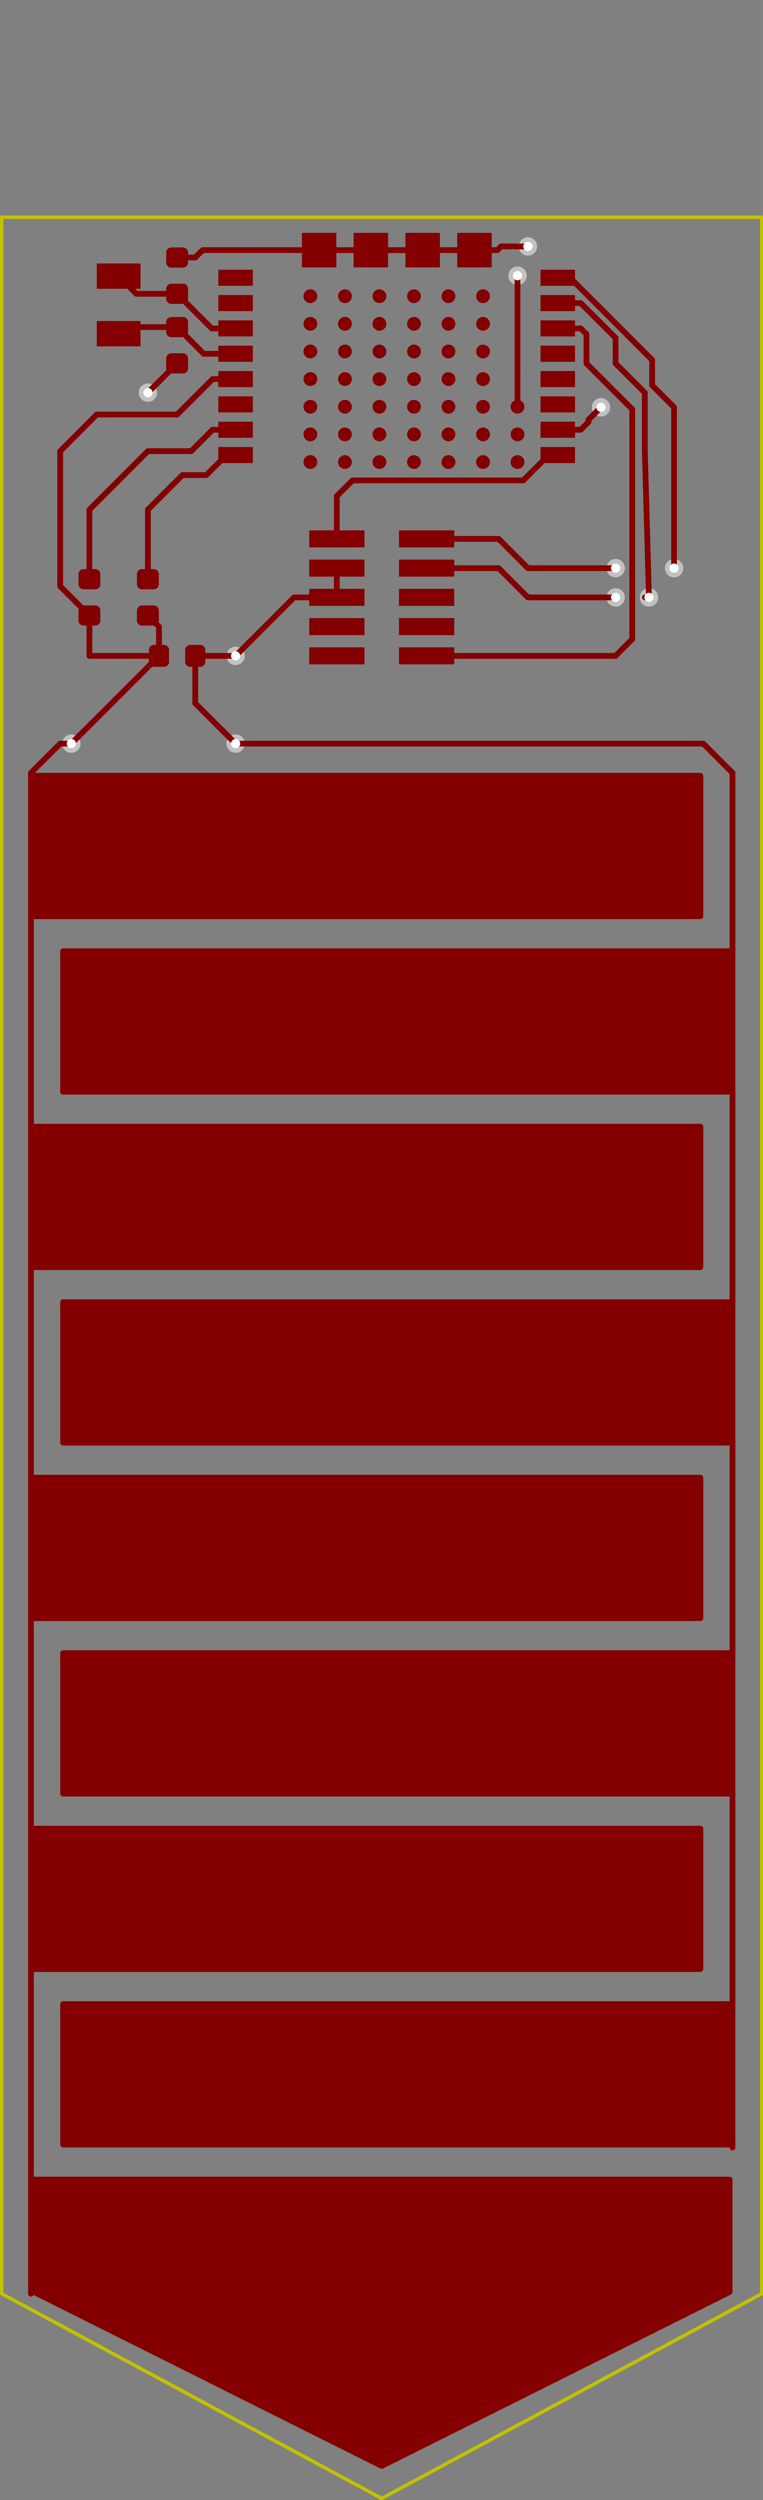 <?xml version="1.0" standalone="no"?>
 <!DOCTYPE svg PUBLIC "-//W3C//DTD SVG 1.1//EN" 
 "http://www.w3.org/Graphics/SVG/1.1/DTD/svg11.dtd"> 
<svg xmlns="http://www.w3.org/2000/svg" version="1.1" 
    width="3.315cm" height="10.856cm" viewBox="0 0 13050 42740 ">
<rect x="0" y="0" width="13050" height="42740" fill="#808080" stroke="none"/>
<title>SVG Picture created as soilmoisture-F.Cu.svg date 2018/10/12 23:26:45 </title>
  <desc>Picture generated by PCBNEW </desc>
<g style="fill:#000000; fill-opacity:1;stroke:#000000; stroke-opacity:1;
stroke-linecap:round; stroke-linejoin:round; "
 transform="translate(0 0) scale(1 1)">
</g>
<g style="fill:#000000; fill-opacity:0.0; 
stroke:#000000; stroke-width:-0; stroke-opacity:1; 
stroke-linecap:round; stroke-linejoin:round;">
</g>
<g style="fill:#840000; fill-opacity:0.0; 
stroke:#840000; stroke-width:-0; stroke-opacity:1; 
stroke-linecap:round; stroke-linejoin:round;">
</g>
<g style="fill:#840000; fill-opacity:0.0; 
stroke:#840000; stroke-width:0; stroke-opacity:1; 
stroke-linecap:round; stroke-linejoin:round;">
</g>
<g style="fill:#840000; fill-opacity:1.0; 
stroke:#840000; stroke-width:0; stroke-opacity:1; 
stroke-linecap:round; stroke-linejoin:round;">
<polyline style="fill-rule:evenodd;"
points="5289,9358
5289,9067
6234,9067
6234,9358
5289,9358
" /> 
<polyline style="fill-rule:evenodd;"
points="6824,9358
6824,9067
7769,9067
7769,9358
6824,9358
" /> 
<polyline style="fill-rule:evenodd;"
points="5289,9858
5289,9567
6234,9567
6234,9858
5289,9858
" /> 
<polyline style="fill-rule:evenodd;"
points="6824,9858
6824,9567
7769,9567
7769,9858
6824,9858
" /> 
<polyline style="fill-rule:evenodd;"
points="5289,10358
5289,10067
6234,10067
6234,10358
5289,10358
" /> 
<polyline style="fill-rule:evenodd;"
points="6824,10358
6824,10067
7769,10067
7769,10358
6824,10358
" /> 
<polyline style="fill-rule:evenodd;"
points="5289,10858
5289,10567
6234,10567
6234,10858
5289,10858
" /> 
<polyline style="fill-rule:evenodd;"
points="6824,10858
6824,10567
7769,10567
7769,10858
6824,10858
" /> 
<polyline style="fill-rule:evenodd;"
points="5289,11358
5289,11067
6234,11067
6234,11358
5289,11358
" /> 
<polyline style="fill-rule:evenodd;"
points="6824,11358
6824,11067
7769,11067
7769,11358
6824,11358
" /> 
<polyline style="fill-rule:evenodd;"
points="4324,4611
4324,4886
3734,4886
3734,4611
4324,4611
" /> 
<polyline style="fill-rule:evenodd;"
points="3734,5319
3734,5044
4324,5044
4324,5319
3734,5319
" /> 
<polyline style="fill-rule:evenodd;"
points="3734,5752
3734,5477
4324,5477
4324,5752
3734,5752
" /> 
<polyline style="fill-rule:evenodd;"
points="3734,6185
3734,5910
4324,5910
4324,6185
3734,6185
" /> 
<polyline style="fill-rule:evenodd;"
points="3734,6618
3734,6343
4324,6343
4324,6618
3734,6618
" /> 
<polyline style="fill-rule:evenodd;"
points="3734,7051
3734,6776
4324,6776
4324,7051
3734,7051
" /> 
<polyline style="fill-rule:evenodd;"
points="3734,7484
3734,7209
4324,7209
4324,7484
3734,7484
" /> 
<polyline style="fill-rule:evenodd;"
points="3734,7917
3734,7642
4324,7642
4324,7917
3734,7917
" /> 
<polyline style="fill-rule:evenodd;"
points="9245,7917
9245,7642
9835,7642
9835,7917
9245,7917
" /> 
<polyline style="fill-rule:evenodd;"
points="9245,7484
9245,7209
9835,7209
9835,7484
9245,7484
" /> 
<polyline style="fill-rule:evenodd;"
points="9245,7051
9245,6776
9835,6776
9835,7051
9245,7051
" /> 
<polyline style="fill-rule:evenodd;"
points="9245,6618
9245,6343
9835,6343
9835,6618
9245,6618
" /> 
<polyline style="fill-rule:evenodd;"
points="9245,6185
9245,5910
9835,5910
9835,6185
9245,6185
" /> 
<polyline style="fill-rule:evenodd;"
points="9245,5752
9245,5477
9835,5477
9835,5752
9245,5752
" /> 
<polyline style="fill-rule:evenodd;"
points="9245,5319
9245,5044
9835,5044
9835,5319
9245,5319
" /> 
<polyline style="fill-rule:evenodd;"
points="9245,4886
9245,4611
9835,4611
9835,4886
9245,4886
" /> 
<circle cx="5899.53" cy="5064" r="118" /> 
</g>
<g style="fill:#840000; fill-opacity:1.0; 
stroke:#840000; stroke-width:39.37; stroke-opacity:1; 
stroke-linecap:round; stroke-linejoin:round;">
</g>
<g style="fill:#840000; fill-opacity:1.0; 
stroke:#840000; stroke-width:0; stroke-opacity:1; 
stroke-linecap:round; stroke-linejoin:round;">
<circle cx="5899.53" cy="5536" r="118" /> 
</g>
<g style="fill:#840000; fill-opacity:1.0; 
stroke:#840000; stroke-width:39.37; stroke-opacity:1; 
stroke-linecap:round; stroke-linejoin:round;">
</g>
<g style="fill:#840000; fill-opacity:1.0; 
stroke:#840000; stroke-width:0; stroke-opacity:1; 
stroke-linecap:round; stroke-linejoin:round;">
<circle cx="5899.53" cy="6009" r="118" /> 
</g>
<g style="fill:#840000; fill-opacity:1.0; 
stroke:#840000; stroke-width:39.37; stroke-opacity:1; 
stroke-linecap:round; stroke-linejoin:round;">
</g>
<g style="fill:#840000; fill-opacity:1.0; 
stroke:#840000; stroke-width:0; stroke-opacity:1; 
stroke-linecap:round; stroke-linejoin:round;">
<circle cx="5899.53" cy="6481" r="118" /> 
</g>
<g style="fill:#840000; fill-opacity:1.0; 
stroke:#840000; stroke-width:39.37; stroke-opacity:1; 
stroke-linecap:round; stroke-linejoin:round;">
</g>
<g style="fill:#840000; fill-opacity:1.0; 
stroke:#840000; stroke-width:0; stroke-opacity:1; 
stroke-linecap:round; stroke-linejoin:round;">
<circle cx="5899.53" cy="6954" r="118" /> 
</g>
<g style="fill:#840000; fill-opacity:1.0; 
stroke:#840000; stroke-width:39.37; stroke-opacity:1; 
stroke-linecap:round; stroke-linejoin:round;">
</g>
<g style="fill:#840000; fill-opacity:1.0; 
stroke:#840000; stroke-width:0; stroke-opacity:1; 
stroke-linecap:round; stroke-linejoin:round;">
<circle cx="5899.53" cy="7426" r="118" /> 
</g>
<g style="fill:#840000; fill-opacity:1.0; 
stroke:#840000; stroke-width:39.37; stroke-opacity:1; 
stroke-linecap:round; stroke-linejoin:round;">
</g>
<g style="fill:#840000; fill-opacity:1.0; 
stroke:#840000; stroke-width:0; stroke-opacity:1; 
stroke-linecap:round; stroke-linejoin:round;">
<circle cx="5899.53" cy="7899" r="118" /> 
</g>
<g style="fill:#840000; fill-opacity:1.0; 
stroke:#840000; stroke-width:39.37; stroke-opacity:1; 
stroke-linecap:round; stroke-linejoin:round;">
</g>
<g style="fill:#840000; fill-opacity:1.0; 
stroke:#840000; stroke-width:0; stroke-opacity:1; 
stroke-linecap:round; stroke-linejoin:round;">
<circle cx="6489.53" cy="5064" r="118" /> 
</g>
<g style="fill:#840000; fill-opacity:1.0; 
stroke:#840000; stroke-width:39.37; stroke-opacity:1; 
stroke-linecap:round; stroke-linejoin:round;">
</g>
<g style="fill:#840000; fill-opacity:1.0; 
stroke:#840000; stroke-width:0; stroke-opacity:1; 
stroke-linecap:round; stroke-linejoin:round;">
<circle cx="6489.53" cy="5536" r="118" /> 
</g>
<g style="fill:#840000; fill-opacity:1.0; 
stroke:#840000; stroke-width:39.37; stroke-opacity:1; 
stroke-linecap:round; stroke-linejoin:round;">
</g>
<g style="fill:#840000; fill-opacity:1.0; 
stroke:#840000; stroke-width:0; stroke-opacity:1; 
stroke-linecap:round; stroke-linejoin:round;">
<circle cx="6489.53" cy="6009" r="118" /> 
</g>
<g style="fill:#840000; fill-opacity:1.0; 
stroke:#840000; stroke-width:39.37; stroke-opacity:1; 
stroke-linecap:round; stroke-linejoin:round;">
</g>
<g style="fill:#840000; fill-opacity:1.0; 
stroke:#840000; stroke-width:0; stroke-opacity:1; 
stroke-linecap:round; stroke-linejoin:round;">
<circle cx="6489.53" cy="6481" r="118" /> 
</g>
<g style="fill:#840000; fill-opacity:1.0; 
stroke:#840000; stroke-width:39.37; stroke-opacity:1; 
stroke-linecap:round; stroke-linejoin:round;">
</g>
<g style="fill:#840000; fill-opacity:1.0; 
stroke:#840000; stroke-width:0; stroke-opacity:1; 
stroke-linecap:round; stroke-linejoin:round;">
<circle cx="6489.53" cy="6954" r="118" /> 
</g>
<g style="fill:#840000; fill-opacity:1.0; 
stroke:#840000; stroke-width:39.37; stroke-opacity:1; 
stroke-linecap:round; stroke-linejoin:round;">
</g>
<g style="fill:#840000; fill-opacity:1.0; 
stroke:#840000; stroke-width:0; stroke-opacity:1; 
stroke-linecap:round; stroke-linejoin:round;">
<circle cx="6489.53" cy="7426" r="118" /> 
</g>
<g style="fill:#840000; fill-opacity:1.0; 
stroke:#840000; stroke-width:39.37; stroke-opacity:1; 
stroke-linecap:round; stroke-linejoin:round;">
</g>
<g style="fill:#840000; fill-opacity:1.0; 
stroke:#840000; stroke-width:0; stroke-opacity:1; 
stroke-linecap:round; stroke-linejoin:round;">
<circle cx="6489.53" cy="7899" r="118" /> 
</g>
<g style="fill:#840000; fill-opacity:1.0; 
stroke:#840000; stroke-width:39.37; stroke-opacity:1; 
stroke-linecap:round; stroke-linejoin:round;">
</g>
<g style="fill:#840000; fill-opacity:1.0; 
stroke:#840000; stroke-width:0; stroke-opacity:1; 
stroke-linecap:round; stroke-linejoin:round;">
<circle cx="7080.53" cy="5064" r="118" /> 
</g>
<g style="fill:#840000; fill-opacity:1.0; 
stroke:#840000; stroke-width:39.37; stroke-opacity:1; 
stroke-linecap:round; stroke-linejoin:round;">
</g>
<g style="fill:#840000; fill-opacity:1.0; 
stroke:#840000; stroke-width:0; stroke-opacity:1; 
stroke-linecap:round; stroke-linejoin:round;">
<circle cx="7080.53" cy="5536" r="118" /> 
</g>
<g style="fill:#840000; fill-opacity:1.0; 
stroke:#840000; stroke-width:39.37; stroke-opacity:1; 
stroke-linecap:round; stroke-linejoin:round;">
</g>
<g style="fill:#840000; fill-opacity:1.0; 
stroke:#840000; stroke-width:0; stroke-opacity:1; 
stroke-linecap:round; stroke-linejoin:round;">
<circle cx="7080.53" cy="6009" r="118" /> 
</g>
<g style="fill:#840000; fill-opacity:1.0; 
stroke:#840000; stroke-width:39.37; stroke-opacity:1; 
stroke-linecap:round; stroke-linejoin:round;">
</g>
<g style="fill:#840000; fill-opacity:1.0; 
stroke:#840000; stroke-width:0; stroke-opacity:1; 
stroke-linecap:round; stroke-linejoin:round;">
<circle cx="7080.53" cy="6481" r="118" /> 
</g>
<g style="fill:#840000; fill-opacity:1.0; 
stroke:#840000; stroke-width:39.37; stroke-opacity:1; 
stroke-linecap:round; stroke-linejoin:round;">
</g>
<g style="fill:#840000; fill-opacity:1.0; 
stroke:#840000; stroke-width:0; stroke-opacity:1; 
stroke-linecap:round; stroke-linejoin:round;">
<circle cx="7080.53" cy="6954" r="118" /> 
</g>
<g style="fill:#840000; fill-opacity:1.0; 
stroke:#840000; stroke-width:39.37; stroke-opacity:1; 
stroke-linecap:round; stroke-linejoin:round;">
</g>
<g style="fill:#840000; fill-opacity:1.0; 
stroke:#840000; stroke-width:0; stroke-opacity:1; 
stroke-linecap:round; stroke-linejoin:round;">
<circle cx="7080.53" cy="7426" r="118" /> 
</g>
<g style="fill:#840000; fill-opacity:1.0; 
stroke:#840000; stroke-width:39.37; stroke-opacity:1; 
stroke-linecap:round; stroke-linejoin:round;">
</g>
<g style="fill:#840000; fill-opacity:1.0; 
stroke:#840000; stroke-width:0; stroke-opacity:1; 
stroke-linecap:round; stroke-linejoin:round;">
<circle cx="7080.53" cy="7899" r="118" /> 
</g>
<g style="fill:#840000; fill-opacity:1.0; 
stroke:#840000; stroke-width:39.37; stroke-opacity:1; 
stroke-linecap:round; stroke-linejoin:round;">
</g>
<g style="fill:#840000; fill-opacity:1.0; 
stroke:#840000; stroke-width:0; stroke-opacity:1; 
stroke-linecap:round; stroke-linejoin:round;">
<circle cx="7670.53" cy="5064" r="118" /> 
</g>
<g style="fill:#840000; fill-opacity:1.0; 
stroke:#840000; stroke-width:39.37; stroke-opacity:1; 
stroke-linecap:round; stroke-linejoin:round;">
</g>
<g style="fill:#840000; fill-opacity:1.0; 
stroke:#840000; stroke-width:0; stroke-opacity:1; 
stroke-linecap:round; stroke-linejoin:round;">
<circle cx="7670.53" cy="5536" r="118" /> 
</g>
<g style="fill:#840000; fill-opacity:1.0; 
stroke:#840000; stroke-width:39.37; stroke-opacity:1; 
stroke-linecap:round; stroke-linejoin:round;">
</g>
<g style="fill:#840000; fill-opacity:1.0; 
stroke:#840000; stroke-width:0; stroke-opacity:1; 
stroke-linecap:round; stroke-linejoin:round;">
<circle cx="7670.53" cy="6009" r="118" /> 
</g>
<g style="fill:#840000; fill-opacity:1.0; 
stroke:#840000; stroke-width:39.37; stroke-opacity:1; 
stroke-linecap:round; stroke-linejoin:round;">
</g>
<g style="fill:#840000; fill-opacity:1.0; 
stroke:#840000; stroke-width:0; stroke-opacity:1; 
stroke-linecap:round; stroke-linejoin:round;">
<circle cx="7670.53" cy="6481" r="118" /> 
</g>
<g style="fill:#840000; fill-opacity:1.0; 
stroke:#840000; stroke-width:39.37; stroke-opacity:1; 
stroke-linecap:round; stroke-linejoin:round;">
</g>
<g style="fill:#840000; fill-opacity:1.0; 
stroke:#840000; stroke-width:0; stroke-opacity:1; 
stroke-linecap:round; stroke-linejoin:round;">
<circle cx="7670.53" cy="6954" r="118" /> 
</g>
<g style="fill:#840000; fill-opacity:1.0; 
stroke:#840000; stroke-width:39.37; stroke-opacity:1; 
stroke-linecap:round; stroke-linejoin:round;">
</g>
<g style="fill:#840000; fill-opacity:1.0; 
stroke:#840000; stroke-width:0; stroke-opacity:1; 
stroke-linecap:round; stroke-linejoin:round;">
<circle cx="7670.53" cy="7426" r="118" /> 
</g>
<g style="fill:#840000; fill-opacity:1.0; 
stroke:#840000; stroke-width:39.37; stroke-opacity:1; 
stroke-linecap:round; stroke-linejoin:round;">
</g>
<g style="fill:#840000; fill-opacity:1.0; 
stroke:#840000; stroke-width:0; stroke-opacity:1; 
stroke-linecap:round; stroke-linejoin:round;">
<circle cx="7670.53" cy="7899" r="118" /> 
</g>
<g style="fill:#840000; fill-opacity:1.0; 
stroke:#840000; stroke-width:39.37; stroke-opacity:1; 
stroke-linecap:round; stroke-linejoin:round;">
</g>
<g style="fill:#840000; fill-opacity:1.0; 
stroke:#840000; stroke-width:0; stroke-opacity:1; 
stroke-linecap:round; stroke-linejoin:round;">
<circle cx="8261.53" cy="5064" r="118" /> 
</g>
<g style="fill:#840000; fill-opacity:1.0; 
stroke:#840000; stroke-width:39.37; stroke-opacity:1; 
stroke-linecap:round; stroke-linejoin:round;">
</g>
<g style="fill:#840000; fill-opacity:1.0; 
stroke:#840000; stroke-width:0; stroke-opacity:1; 
stroke-linecap:round; stroke-linejoin:round;">
<circle cx="8261.53" cy="5536" r="118" /> 
</g>
<g style="fill:#840000; fill-opacity:1.0; 
stroke:#840000; stroke-width:39.37; stroke-opacity:1; 
stroke-linecap:round; stroke-linejoin:round;">
</g>
<g style="fill:#840000; fill-opacity:1.0; 
stroke:#840000; stroke-width:0; stroke-opacity:1; 
stroke-linecap:round; stroke-linejoin:round;">
<circle cx="8261.53" cy="6009" r="118" /> 
</g>
<g style="fill:#840000; fill-opacity:1.0; 
stroke:#840000; stroke-width:39.37; stroke-opacity:1; 
stroke-linecap:round; stroke-linejoin:round;">
</g>
<g style="fill:#840000; fill-opacity:1.0; 
stroke:#840000; stroke-width:0; stroke-opacity:1; 
stroke-linecap:round; stroke-linejoin:round;">
<circle cx="8261.53" cy="6481" r="118" /> 
</g>
<g style="fill:#840000; fill-opacity:1.0; 
stroke:#840000; stroke-width:39.37; stroke-opacity:1; 
stroke-linecap:round; stroke-linejoin:round;">
</g>
<g style="fill:#840000; fill-opacity:1.0; 
stroke:#840000; stroke-width:0; stroke-opacity:1; 
stroke-linecap:round; stroke-linejoin:round;">
<circle cx="8261.53" cy="6954" r="118" /> 
</g>
<g style="fill:#840000; fill-opacity:1.0; 
stroke:#840000; stroke-width:39.37; stroke-opacity:1; 
stroke-linecap:round; stroke-linejoin:round;">
</g>
<g style="fill:#840000; fill-opacity:1.0; 
stroke:#840000; stroke-width:0; stroke-opacity:1; 
stroke-linecap:round; stroke-linejoin:round;">
<circle cx="8261.53" cy="7426" r="118" /> 
</g>
<g style="fill:#840000; fill-opacity:1.0; 
stroke:#840000; stroke-width:39.37; stroke-opacity:1; 
stroke-linecap:round; stroke-linejoin:round;">
</g>
<g style="fill:#840000; fill-opacity:1.0; 
stroke:#840000; stroke-width:0; stroke-opacity:1; 
stroke-linecap:round; stroke-linejoin:round;">
<circle cx="8261.53" cy="7899" r="118" /> 
</g>
<g style="fill:#840000; fill-opacity:1.0; 
stroke:#840000; stroke-width:39.37; stroke-opacity:1; 
stroke-linecap:round; stroke-linejoin:round;">
</g>
<g style="fill:#840000; fill-opacity:1.0; 
stroke:#840000; stroke-width:0; stroke-opacity:1; 
stroke-linecap:round; stroke-linejoin:round;">
<polyline style="fill-rule:evenodd;"
points="5163,4571
5163,3981
5753,3981
5753,4571
5163,4571
" /> 
<polyline style="fill-rule:evenodd;"
points="6048,4571
6048,3981
6638,3981
6638,4571
6048,4571
" /> 
<polyline style="fill-rule:evenodd;"
points="6934,4571
6934,3981
7524,3981
7524,4571
6934,4571
" /> 
<polyline style="fill-rule:evenodd;"
points="7820,4571
7820,3981
8410,3981
8410,4571
7820,4571
" /> 
<circle cx="8851.53" cy="6954" r="118" /> 
</g>
<g style="fill:#840000; fill-opacity:1.0; 
stroke:#840000; stroke-width:39.37; stroke-opacity:1; 
stroke-linecap:round; stroke-linejoin:round;">
</g>
<g style="fill:#840000; fill-opacity:1.0; 
stroke:#840000; stroke-width:0; stroke-opacity:1; 
stroke-linecap:round; stroke-linejoin:round;">
<circle cx="8851.53" cy="7426" r="118" /> 
</g>
<g style="fill:#840000; fill-opacity:1.0; 
stroke:#840000; stroke-width:39.37; stroke-opacity:1; 
stroke-linecap:round; stroke-linejoin:round;">
</g>
<g style="fill:#840000; fill-opacity:1.0; 
stroke:#840000; stroke-width:0; stroke-opacity:1; 
stroke-linecap:round; stroke-linejoin:round;">
<circle cx="8851.53" cy="7899" r="118" /> 
</g>
<g style="fill:#840000; fill-opacity:1.0; 
stroke:#840000; stroke-width:39.37; stroke-opacity:1; 
stroke-linecap:round; stroke-linejoin:round;">
</g>
<g style="fill:#840000; fill-opacity:1.0; 
stroke:#840000; stroke-width:0; stroke-opacity:1; 
stroke-linecap:round; stroke-linejoin:round;">
<circle cx="5308.53" cy="5064" r="118" /> 
</g>
<g style="fill:#840000; fill-opacity:1.0; 
stroke:#840000; stroke-width:39.37; stroke-opacity:1; 
stroke-linecap:round; stroke-linejoin:round;">
</g>
<g style="fill:#840000; fill-opacity:1.0; 
stroke:#840000; stroke-width:0; stroke-opacity:1; 
stroke-linecap:round; stroke-linejoin:round;">
<circle cx="5308.53" cy="5536" r="118" /> 
</g>
<g style="fill:#840000; fill-opacity:1.0; 
stroke:#840000; stroke-width:39.37; stroke-opacity:1; 
stroke-linecap:round; stroke-linejoin:round;">
</g>
<g style="fill:#840000; fill-opacity:1.0; 
stroke:#840000; stroke-width:0; stroke-opacity:1; 
stroke-linecap:round; stroke-linejoin:round;">
<circle cx="5308.53" cy="6009" r="118" /> 
</g>
<g style="fill:#840000; fill-opacity:1.0; 
stroke:#840000; stroke-width:39.37; stroke-opacity:1; 
stroke-linecap:round; stroke-linejoin:round;">
</g>
<g style="fill:#840000; fill-opacity:1.0; 
stroke:#840000; stroke-width:0; stroke-opacity:1; 
stroke-linecap:round; stroke-linejoin:round;">
<circle cx="5308.53" cy="6481" r="118" /> 
</g>
<g style="fill:#840000; fill-opacity:1.0; 
stroke:#840000; stroke-width:39.37; stroke-opacity:1; 
stroke-linecap:round; stroke-linejoin:round;">
</g>
<g style="fill:#840000; fill-opacity:1.0; 
stroke:#840000; stroke-width:0; stroke-opacity:1; 
stroke-linecap:round; stroke-linejoin:round;">
<circle cx="5308.53" cy="6954" r="118" /> 
</g>
<g style="fill:#840000; fill-opacity:1.0; 
stroke:#840000; stroke-width:39.37; stroke-opacity:1; 
stroke-linecap:round; stroke-linejoin:round;">
</g>
<g style="fill:#840000; fill-opacity:1.0; 
stroke:#840000; stroke-width:0; stroke-opacity:1; 
stroke-linecap:round; stroke-linejoin:round;">
<circle cx="5308.53" cy="7426" r="118" /> 
</g>
<g style="fill:#840000; fill-opacity:1.0; 
stroke:#840000; stroke-width:39.37; stroke-opacity:1; 
stroke-linecap:round; stroke-linejoin:round;">
</g>
<g style="fill:#840000; fill-opacity:1.0; 
stroke:#840000; stroke-width:0; stroke-opacity:1; 
stroke-linecap:round; stroke-linejoin:round;">
<circle cx="5308.53" cy="7899" r="118" /> 
</g>
<g style="fill:#840000; fill-opacity:1.0; 
stroke:#840000; stroke-width:39.37; stroke-opacity:1; 
stroke-linecap:round; stroke-linejoin:round;">
</g>
<g style="fill:#840000; fill-opacity:1.0; 
stroke:#840000; stroke-width:0; stroke-opacity:1; 
stroke-linecap:round; stroke-linejoin:round;">
<polyline style="fill-rule:evenodd;"
points="1638,9731
1647,9732
1655,9734
1663,9737
1671,9740
1678,9745
1685,9750
1691,9755
1696,9762
1702,9768
1706,9776
1709,9783
1712,9791
1714,9800
1716,9808
1716,9816
1716,9989
1716,9997
1714,10005
1712,10014
1709,10022
1706,10029
1702,10036
1696,10043
1691,10049
1685,10055
1678,10060
1671,10065
1663,10068
1655,10071
1647,10073
1638,10074
1630,10075
1428,10075
1420,10074
1411,10073
1403,10071
1395,10068
1388,10065
1380,10060
1374,10055
1367,10049
1362,10043
1357,10036
1352,10029
1349,10022
1346,10014
1344,10005
1342,9997
1342,9989
1342,9816
1342,9808
1344,9800
1346,9791
1349,9783
1352,9776
1357,9768
1362,9762
1367,9755
1374,9750
1380,9745
1388,9740
1395,9737
1403,9734
1411,9732
1420,9731
1428,9730
1630,9730
1638,9731
" /> 
<polyline style="fill-rule:evenodd;"
points="1638,10351
1647,10352
1655,10354
1663,10357
1671,10360
1678,10365
1685,10370
1691,10376
1696,10382
1702,10389
1706,10396
1709,10403
1712,10411
1714,10420
1716,10428
1716,10436
1716,10609
1716,10617
1714,10625
1712,10634
1709,10642
1706,10649
1702,10657
1696,10663
1691,10670
1685,10675
1678,10680
1671,10685
1663,10688
1655,10691
1647,10693
1638,10694
1630,10695
1428,10695
1420,10694
1411,10693
1403,10691
1395,10688
1388,10685
1380,10680
1374,10675
1367,10670
1362,10663
1357,10657
1352,10649
1349,10642
1346,10634
1344,10625
1342,10617
1342,10609
1342,10436
1342,10428
1344,10420
1346,10411
1349,10403
1352,10396
1357,10389
1362,10382
1367,10376
1374,10370
1380,10365
1388,10360
1395,10357
1403,10354
1411,10352
1420,10351
1428,10350
1630,10350
1638,10351
" /> 
<polyline style="fill-rule:evenodd;"
points="2638,9731
2647,9732
2655,9734
2663,9737
2671,9740
2678,9745
2685,9750
2691,9755
2696,9762
2702,9768
2706,9776
2709,9783
2712,9791
2714,9800
2716,9808
2716,9816
2716,9989
2716,9997
2714,10005
2712,10014
2709,10022
2706,10029
2702,10036
2696,10043
2691,10049
2685,10055
2678,10060
2671,10065
2663,10068
2655,10071
2647,10073
2638,10074
2630,10075
2428,10075
2420,10074
2411,10073
2403,10071
2395,10068
2388,10065
2380,10060
2374,10055
2367,10049
2362,10043
2357,10036
2352,10029
2349,10022
2346,10014
2344,10005
2342,9997
2342,9989
2342,9816
2342,9808
2344,9800
2346,9791
2349,9783
2352,9776
2357,9768
2362,9762
2367,9755
2374,9750
2380,9745
2388,9740
2395,9737
2403,9734
2411,9732
2420,9731
2428,9730
2630,9730
2638,9731
" /> 
<polyline style="fill-rule:evenodd;"
points="2638,10351
2647,10352
2655,10354
2663,10357
2671,10360
2678,10365
2685,10370
2691,10376
2696,10382
2702,10389
2706,10396
2709,10403
2712,10411
2714,10420
2716,10428
2716,10436
2716,10609
2716,10617
2714,10625
2712,10634
2709,10642
2706,10649
2702,10657
2696,10663
2691,10670
2685,10675
2678,10680
2671,10685
2663,10688
2655,10691
2647,10693
2638,10694
2630,10695
2428,10695
2420,10694
2411,10693
2403,10691
2395,10688
2388,10685
2380,10680
2374,10675
2367,10670
2362,10663
2357,10657
2352,10649
2349,10642
2346,10634
2344,10625
2342,10617
2342,10609
2342,10436
2342,10428
2344,10420
2346,10411
2349,10403
2352,10396
2357,10389
2362,10382
2367,10376
2374,10370
2380,10365
2388,10360
2395,10357
2403,10354
2411,10352
2420,10351
2428,10350
2630,10350
2638,10351
" /> 
<polyline style="fill-rule:evenodd;"
points="2814,11026
2822,11027
2830,11029
2838,11032
2846,11036
2853,11040
2860,11045
2866,11051
2872,11057
2877,11064
2881,11071
2885,11079
2888,11087
2890,11095
2891,11103
2891,11112
2891,11313
2891,11322
2890,11330
2888,11338
2885,11346
2881,11354
2877,11361
2872,11368
2866,11374
2860,11380
2853,11385
2846,11389
2838,11393
2830,11396
2822,11398
2814,11399
2805,11400
2633,11400
2624,11399
2616,11398
2608,11396
2600,11393
2592,11389
2585,11385
2578,11380
2572,11374
2566,11368
2561,11361
2557,11354
2553,11346
2550,11338
2548,11330
2547,11322
2547,11313
2547,11112
2547,11103
2548,11095
2550,11087
2553,11079
2557,11071
2561,11064
2566,11057
2572,11051
2578,11045
2585,11040
2592,11036
2600,11032
2608,11029
2616,11027
2624,11026
2633,11025
2805,11025
2814,11026
" /> 
<polyline style="fill-rule:evenodd;"
points="3434,11026
3442,11027
3450,11029
3458,11032
3466,11036
3473,11040
3480,11045
3486,11051
3492,11057
3497,11064
3501,11071
3505,11079
3508,11087
3510,11095
3511,11103
3511,11112
3511,11313
3511,11322
3510,11330
3508,11338
3505,11346
3501,11354
3497,11361
3492,11368
3486,11374
3480,11380
3473,11385
3466,11389
3458,11393
3450,11396
3442,11398
3434,11399
3425,11400
3253,11400
3245,11399
3236,11398
3228,11396
3220,11393
3212,11389
3205,11385
3198,11380
3192,11374
3186,11368
3181,11361
3177,11354
3173,11346
3171,11338
3168,11330
3167,11322
3167,11313
3167,11112
3167,11103
3168,11095
3171,11087
3173,11079
3177,11071
3181,11064
3186,11057
3192,11051
3198,11045
3205,11040
3212,11036
3220,11032
3228,11029
3236,11027
3245,11026
3253,11025
3425,11025
3434,11026
" /> 
<polyline style="fill-rule:evenodd;"
points="3138,4851
3147,4852
3155,4854
3163,4857
3171,4860
3178,4865
3185,4870
3191,4876
3196,4882
3202,4889
3206,4896
3209,4903
3212,4911
3214,4920
3216,4928
3216,4936
3216,5109
3216,5117
3214,5125
3212,5134
3209,5142
3206,5149
3202,5157
3196,5163
3191,5170
3185,5175
3178,5180
3171,5185
3163,5188
3155,5191
3147,5193
3138,5194
3130,5195
2928,5195
2920,5194
2911,5193
2903,5191
2895,5188
2888,5185
2880,5180
2874,5175
2867,5170
2862,5163
2857,5157
2852,5149
2849,5142
2846,5134
2844,5125
2842,5117
2842,5109
2842,4936
2842,4928
2844,4920
2846,4911
2849,4903
2852,4896
2857,4889
2862,4882
2867,4876
2874,4870
2880,4865
2888,4860
2895,4857
2903,4854
2911,4852
2920,4851
2928,4850
3130,4850
3138,4851
" /> 
<polyline style="fill-rule:evenodd;"
points="3138,4231
3147,4232
3155,4234
3163,4237
3171,4240
3178,4245
3185,4250
3191,4255
3196,4262
3202,4268
3206,4276
3209,4283
3212,4291
3214,4300
3216,4308
3216,4316
3216,4489
3216,4497
3214,4505
3212,4514
3209,4522
3206,4529
3202,4536
3196,4543
3191,4549
3185,4555
3178,4560
3171,4565
3163,4568
3155,4571
3147,4573
3138,4574
3130,4575
2928,4575
2920,4574
2911,4573
2903,4571
2895,4568
2888,4565
2880,4560
2874,4555
2867,4549
2862,4543
2857,4536
2852,4529
2849,4522
2846,4514
2844,4505
2842,4497
2842,4489
2842,4316
2842,4308
2844,4300
2846,4291
2849,4283
2852,4276
2857,4268
2862,4262
2867,4255
2874,4250
2880,4245
2888,4240
2895,4237
2903,4234
2911,4232
2920,4231
2928,4230
3130,4230
3138,4231
" /> 
<polyline style="fill-rule:evenodd;"
points="3138,6041
3147,6042
3155,6044
3163,6047
3171,6050
3178,6055
3185,6060
3191,6065
3196,6072
3202,6079
3206,6086
3209,6093
3212,6101
3214,6110
3216,6118
3216,6126
3216,6299
3216,6307
3214,6315
3212,6324
3209,6332
3206,6339
3202,6346
3196,6353
3191,6360
3185,6365
3178,6370
3171,6375
3163,6378
3155,6381
3147,6383
3138,6384
3130,6385
2928,6385
2920,6384
2911,6383
2903,6381
2895,6378
2888,6375
2880,6370
2874,6365
2867,6360
2862,6353
2857,6346
2852,6339
2849,6332
2846,6324
2844,6315
2842,6307
2842,6299
2842,6126
2842,6118
2844,6110
2846,6101
2849,6093
2852,6086
2857,6079
2862,6072
2867,6065
2874,6060
2880,6055
2888,6050
2895,6047
2903,6044
2911,6042
2920,6041
2928,6040
3130,6040
3138,6041
" /> 
<polyline style="fill-rule:evenodd;"
points="3138,5421
3147,5422
3155,5424
3163,5427
3171,5430
3178,5435
3185,5440
3191,5445
3196,5452
3202,5458
3206,5466
3209,5473
3212,5481
3214,5489
3216,5498
3216,5506
3216,5679
3216,5687
3214,5695
3212,5704
3209,5712
3206,5719
3202,5726
3196,5733
3191,5739
3185,5745
3178,5750
3171,5754
3163,5758
3155,5761
3147,5763
3138,5764
3130,5765
2928,5765
2920,5764
2911,5763
2903,5761
2895,5758
2888,5754
2880,5750
2874,5745
2867,5739
2862,5733
2857,5726
2852,5719
2849,5712
2846,5704
2844,5695
2842,5687
2842,5679
2842,5506
2842,5498
2844,5489
2846,5481
2849,5473
2852,5466
2857,5458
2862,5452
2867,5445
2874,5440
2880,5435
2888,5430
2895,5427
2903,5424
2911,5422
2920,5421
2928,5420
3130,5420
3138,5421
" /> 
<polyline style="fill-rule:evenodd;"
points="1655,4504
2403,4504
2403,4937
1655,4937
1655,4504
" /> 
<polyline style="fill-rule:evenodd;"
points="1655,5488
2403,5488
2403,5921
1655,5921
1655,5488
" /> 
</g>
<g style="fill:#C2C2C2; fill-opacity:1.0; 
stroke:#C2C2C2; stroke-width:0; stroke-opacity:1; 
stroke-linecap:round; stroke-linejoin:round;">
<circle cx="2529.53" cy="6713" r="157.48" /> 
</g>
<g style="fill:#C2C2C2; fill-opacity:1.0; 
stroke:#C2C2C2; stroke-width:39.37; stroke-opacity:1; 
stroke-linecap:round; stroke-linejoin:round;">
</g>
<g style="fill:#C2C2C2; fill-opacity:1.0; 
stroke:#C2C2C2; stroke-width:0; stroke-opacity:1; 
stroke-linecap:round; stroke-linejoin:round;">
<circle cx="4029.53" cy="11213" r="157.48" /> 
</g>
<g style="fill:#C2C2C2; fill-opacity:1.0; 
stroke:#C2C2C2; stroke-width:39.37; stroke-opacity:1; 
stroke-linecap:round; stroke-linejoin:round;">
</g>
<g style="fill:#C2C2C2; fill-opacity:1.0; 
stroke:#C2C2C2; stroke-width:0; stroke-opacity:1; 
stroke-linecap:round; stroke-linejoin:round;">
<circle cx="10279.5" cy="6963" r="157.48" /> 
</g>
<g style="fill:#C2C2C2; fill-opacity:1.0; 
stroke:#C2C2C2; stroke-width:39.37; stroke-opacity:1; 
stroke-linecap:round; stroke-linejoin:round;">
</g>
<g style="fill:#C2C2C2; fill-opacity:1.0; 
stroke:#C2C2C2; stroke-width:0; stroke-opacity:1; 
stroke-linecap:round; stroke-linejoin:round;">
<circle cx="4029.53" cy="12713" r="157.48" /> 
</g>
<g style="fill:#C2C2C2; fill-opacity:1.0; 
stroke:#C2C2C2; stroke-width:39.37; stroke-opacity:1; 
stroke-linecap:round; stroke-linejoin:round;">
</g>
<g style="fill:#C2C2C2; fill-opacity:1.0; 
stroke:#C2C2C2; stroke-width:0; stroke-opacity:1; 
stroke-linecap:round; stroke-linejoin:round;">
<circle cx="9029.53" cy="4213" r="157.48" /> 
</g>
<g style="fill:#C2C2C2; fill-opacity:1.0; 
stroke:#C2C2C2; stroke-width:39.37; stroke-opacity:1; 
stroke-linecap:round; stroke-linejoin:round;">
</g>
<g style="fill:#C2C2C2; fill-opacity:1.0; 
stroke:#C2C2C2; stroke-width:0; stroke-opacity:1; 
stroke-linecap:round; stroke-linejoin:round;">
<circle cx="11529.5" cy="9713" r="157.48" /> 
</g>
<g style="fill:#C2C2C2; fill-opacity:1.0; 
stroke:#C2C2C2; stroke-width:39.37; stroke-opacity:1; 
stroke-linecap:round; stroke-linejoin:round;">
</g>
<g style="fill:#C2C2C2; fill-opacity:1.0; 
stroke:#C2C2C2; stroke-width:0; stroke-opacity:1; 
stroke-linecap:round; stroke-linejoin:round;">
<circle cx="10529.5" cy="9713" r="157.48" /> 
</g>
<g style="fill:#C2C2C2; fill-opacity:1.0; 
stroke:#C2C2C2; stroke-width:39.37; stroke-opacity:1; 
stroke-linecap:round; stroke-linejoin:round;">
</g>
<g style="fill:#C2C2C2; fill-opacity:1.0; 
stroke:#C2C2C2; stroke-width:0; stroke-opacity:1; 
stroke-linecap:round; stroke-linejoin:round;">
<circle cx="11100.4" cy="10213" r="157.48" /> 
</g>
<g style="fill:#C2C2C2; fill-opacity:1.0; 
stroke:#C2C2C2; stroke-width:39.37; stroke-opacity:1; 
stroke-linecap:round; stroke-linejoin:round;">
</g>
<g style="fill:#C2C2C2; fill-opacity:1.0; 
stroke:#C2C2C2; stroke-width:0; stroke-opacity:1; 
stroke-linecap:round; stroke-linejoin:round;">
<circle cx="10529.5" cy="10213" r="157.48" /> 
</g>
<g style="fill:#C2C2C2; fill-opacity:1.0; 
stroke:#C2C2C2; stroke-width:39.37; stroke-opacity:1; 
stroke-linecap:round; stroke-linejoin:round;">
</g>
<g style="fill:#C2C2C2; fill-opacity:1.0; 
stroke:#C2C2C2; stroke-width:0; stroke-opacity:1; 
stroke-linecap:round; stroke-linejoin:round;">
<circle cx="8851.53" cy="4713" r="157.48" /> 
</g>
<g style="fill:#C2C2C2; fill-opacity:1.0; 
stroke:#C2C2C2; stroke-width:39.37; stroke-opacity:1; 
stroke-linecap:round; stroke-linejoin:round;">
</g>
<g style="fill:#C2C2C2; fill-opacity:1.0; 
stroke:#C2C2C2; stroke-width:0; stroke-opacity:1; 
stroke-linecap:round; stroke-linejoin:round;">
<circle cx="1219.49" cy="12713" r="157.48" /> 
</g>
<g style="fill:#C2C2C2; fill-opacity:1.0; 
stroke:#C2C2C2; stroke-width:39.37; stroke-opacity:1; 
stroke-linecap:round; stroke-linejoin:round;">
</g>
<g style="fill:#840000; fill-opacity:1.0; 
stroke:#840000; stroke-width:39.37; stroke-opacity:1; 
stroke-linecap:round; stroke-linejoin:round;">
</g>
<g style="fill:#840000; fill-opacity:1.0; 
stroke:#840000; stroke-width:98.425; stroke-opacity:1; 
stroke-linecap:round; stroke-linejoin:round;">
</g>
<g style="fill:#840000; fill-opacity:0.0; 
stroke:#840000; stroke-width:98.425; stroke-opacity:1; 
stroke-linecap:round; stroke-linejoin:round;">
<path d="M6088 10713
L5761 10713
" />
<path d="M9933 7347
L10067 7213
" />
<path d="M9540 7347
L9933 7347
" />
<path d="M5458 4276
L8115 4276
" />
<path d="M3029 4402
L3339 4402
" />
<path d="M3466 4276
L5458 4276
" />
<path d="M3339 4402
L3466 4276
" />
<path d="M3029 6213
L2529 6713
" />
<path d="M3339 11213
L4029 11213
" />
<path d="M10067 7213
L10067 7174
" />
<path d="M10067 7174
L10279 6963
" />
<path d="M5761 9713
L5761 10213
" />
<path d="M5761 10213
L5029 10213
" />
<path d="M5029 10213
L4029 11213
" />
<path d="M3339 11213
L3339 12023
" />
<path d="M3339 12023
L4029 12713
" />
<path d="M4029 12713
L12029 12713
" />
<path d="M12029 12713
L12529 13213
" />
<path d="M12529 13213
L12529 16213
" />
<path d="M12529 16213
L12529 18713
" />
<path d="M12529 18713
L12529 22213
" />
<path d="M12529 22213
L12529 24713
" />
<path d="M12529 24713
L12529 28213
" />
<path d="M12529 28213
L12529 30713
" />
<path d="M12529 30713
L12529 34713
" />
<path d="M12529 34713
L12529 36713
" />
<path d="M8508 4276
L8571 4213
" />
<path d="M8115 4276
L8508 4276
" />
<path d="M8571 4213
L9029 4213
" />
<path d="M9751 4749
L11154 6152
" />
<path d="M9540 4749
L9751 4749
" />
<path d="M11154 6587
L11529 6962
" />
<path d="M11154 6152
L11154 6587
" />
<path d="M11529 6962
L11529 9713
" />
<path d="M10529 9713
L9029 9713
" />
<path d="M8529 9213
L7297 9213
" />
<path d="M9029 9713
L8529 9213
" />
<path d="M9540 5182
L9933 5182
" />
<path d="M9933 5182
L10529 5777
" />
<path d="M10529 5777
L10529 6213
" />
<path d="M10529 6213
L11029 6713
" />
<path d="M11029 6713
L11029 7713
" />
<path d="M11029 10213
L11100 10213
" />
<path d="M11029 7713
L11100 10213
" />
<path d="M10529 10213
L9029 10213
" />
<path d="M8529 9713
L7297 9713
" />
<path d="M9029 10213
L8529 9713
" />
<path d="M9540 5615
L9933 5615
" />
<path d="M9933 5615
L10031 5713
" />
<path d="M10031 5713
L10031 6215
" />
<path d="M10031 6215
L10814 6998
" />
<path d="M10814 6998
L10814 10927
" />
<path d="M10529 11213
L7297 11213
" />
<path d="M10814 10927
L10529 11213
" />
<path d="M5761 8480
L5761 9213
" />
<path d="M6029 8213
L5761 8480
" />
<path d="M9540 7780
L9383 7780
" />
<path d="M9383 7780
L8950 8213
" />
<path d="M8950 8213
L6029 8213
" />
<path d="M8851 6954
L8851 6391
" />
<path d="M8851 6391
L8851 4713
" />
<path d="M1529 8713
L1529 9902
" />
<path d="M2529 7713
L1529 8713
" />
<path d="M3270 7713
L2529 7713
" />
<path d="M4029 7347
L3636 7347
" />
<path d="M3636 7347
L3270 7713
" />
<path d="M2719 10713
L2529 10523
" />
<path d="M2719 11213
L2719 10713
" />
<path d="M1529 10523
L1529 11213
" />
<path d="M1529 11213
L2719 11213
" />
<path d="M3636 6481
L3029 7087
" />
<path d="M4029 6481
L3636 6481
" />
<path d="M3029 7087
L1654 7087
" />
<path d="M1654 7087
L1029 7713
" />
<path d="M1029 10023
L1529 10523
" />
<path d="M1029 7713
L1029 10023
" />
<path d="M2719 11213
L1219 12713
" />
<path d="M1219 12713
L1029 12713
" />
<path d="M529 38713
L529 39213
" />
<path d="M1029 12713
L529 13213
" />
<path d="M529 13213
L529 19213
" />
<path d="M529 19213
L529 21713
" />
<path d="M529 21713
L529 25213
" />
<path d="M529 25213
L529 27713
" />
<path d="M529 27713
L529 31213
" />
<path d="M529 31213
L529 33713
" />
<path d="M529 33713
L529 37213
" />
<path d="M529 37213
L529 38713
" />
<path d="M3872 7780
L3529 8122
" />
<path d="M4029 7780
L3872 7780
" />
<path d="M3529 8122
L3120 8122
" />
<path d="M3120 8122
L2529 8713
" />
<path d="M2529 8713
L2529 9902
" />
<path d="M4029 5615
L3799 5615
" />
<path d="M3621 5615
L3029 5023
" />
<path d="M4029 5615
L3621 5615
" />
<path d="M3029 5023
L2331 5023
" />
<path d="M2331 5023
L2029 4720
" />
<path d="M3484 6048
L3029 5592
" />
<path d="M4029 6048
L3484 6048
" />
<path d="M2141 5592
L2029 5705
" />
<path d="M3029 5592
L2141 5592
" />
</g>
<g style="fill:#840000; fill-opacity:1.0; 
stroke:#840000; stroke-width:100; stroke-opacity:1; 
stroke-linecap:round; stroke-linejoin:round;">
<polyline style="fill-rule:evenodd;"
points="11979,15663
579,15663
579,13263
11979,13263
11979,15663
" /> 
<polyline style="fill-rule:evenodd;"
points="11979,21663
579,21663
579,19263
11979,19263
11979,21663
" /> 
<polyline style="fill-rule:evenodd;"
points="12479,24663
1079,24663
1079,22263
12479,22263
12479,24663
" /> 
<polyline style="fill-rule:evenodd;"
points="11979,27663
579,27663
579,25263
11979,25263
11979,27663
" /> 
<polyline style="fill-rule:evenodd;"
points="12479,30663
1079,30663
1079,28263
12479,28263
12479,30663
" /> 
<polyline style="fill-rule:evenodd;"
points="11979,33663
579,33663
579,31263
11979,31263
11979,33663
" /> 
<polyline style="fill-rule:evenodd;"
points="12479,36663
1079,36663
1079,34263
12479,34263
12479,36663
" /> 
<polyline style="fill-rule:evenodd;"
points="12479,39182
6529,42157
579,39182
579,37263
12479,37263
12479,39182
" /> 
<polyline style="fill-rule:evenodd;"
points="12479,18663
1079,18663
1079,16263
12479,16263
12479,18663
" /> 
</g>
<g style="fill:#FFFFFF; fill-opacity:1.0; 
stroke:#FFFFFF; stroke-width:100; stroke-opacity:1; 
stroke-linecap:round; stroke-linejoin:round;">
</g>
<g style="fill:#FFFFFF; fill-opacity:1.0; 
stroke:#FFFFFF; stroke-width:0; stroke-opacity:1; 
stroke-linecap:round; stroke-linejoin:round;">
<circle cx="2529.53" cy="6713" r="78.74" /> 
</g>
<g style="fill:#FFFFFF; fill-opacity:1.0; 
stroke:#FFFFFF; stroke-width:39.37; stroke-opacity:1; 
stroke-linecap:round; stroke-linejoin:round;">
</g>
<g style="fill:#FFFFFF; fill-opacity:1.0; 
stroke:#FFFFFF; stroke-width:0; stroke-opacity:1; 
stroke-linecap:round; stroke-linejoin:round;">
<circle cx="4029.53" cy="11213" r="78.74" /> 
</g>
<g style="fill:#FFFFFF; fill-opacity:1.0; 
stroke:#FFFFFF; stroke-width:39.37; stroke-opacity:1; 
stroke-linecap:round; stroke-linejoin:round;">
</g>
<g style="fill:#FFFFFF; fill-opacity:1.0; 
stroke:#FFFFFF; stroke-width:0; stroke-opacity:1; 
stroke-linecap:round; stroke-linejoin:round;">
<circle cx="10279.5" cy="6963" r="78.74" /> 
</g>
<g style="fill:#FFFFFF; fill-opacity:1.0; 
stroke:#FFFFFF; stroke-width:39.37; stroke-opacity:1; 
stroke-linecap:round; stroke-linejoin:round;">
</g>
<g style="fill:#FFFFFF; fill-opacity:1.0; 
stroke:#FFFFFF; stroke-width:0; stroke-opacity:1; 
stroke-linecap:round; stroke-linejoin:round;">
<circle cx="4029.53" cy="12713" r="78.74" /> 
</g>
<g style="fill:#FFFFFF; fill-opacity:1.0; 
stroke:#FFFFFF; stroke-width:39.37; stroke-opacity:1; 
stroke-linecap:round; stroke-linejoin:round;">
</g>
<g style="fill:#FFFFFF; fill-opacity:1.0; 
stroke:#FFFFFF; stroke-width:0; stroke-opacity:1; 
stroke-linecap:round; stroke-linejoin:round;">
<circle cx="9029.53" cy="4213" r="78.74" /> 
</g>
<g style="fill:#FFFFFF; fill-opacity:1.0; 
stroke:#FFFFFF; stroke-width:39.37; stroke-opacity:1; 
stroke-linecap:round; stroke-linejoin:round;">
</g>
<g style="fill:#FFFFFF; fill-opacity:1.0; 
stroke:#FFFFFF; stroke-width:0; stroke-opacity:1; 
stroke-linecap:round; stroke-linejoin:round;">
<circle cx="11529.5" cy="9713" r="78.74" /> 
</g>
<g style="fill:#FFFFFF; fill-opacity:1.0; 
stroke:#FFFFFF; stroke-width:39.37; stroke-opacity:1; 
stroke-linecap:round; stroke-linejoin:round;">
</g>
<g style="fill:#FFFFFF; fill-opacity:1.0; 
stroke:#FFFFFF; stroke-width:0; stroke-opacity:1; 
stroke-linecap:round; stroke-linejoin:round;">
<circle cx="10529.5" cy="9713" r="78.74" /> 
</g>
<g style="fill:#FFFFFF; fill-opacity:1.0; 
stroke:#FFFFFF; stroke-width:39.37; stroke-opacity:1; 
stroke-linecap:round; stroke-linejoin:round;">
</g>
<g style="fill:#FFFFFF; fill-opacity:1.0; 
stroke:#FFFFFF; stroke-width:0; stroke-opacity:1; 
stroke-linecap:round; stroke-linejoin:round;">
<circle cx="11100.4" cy="10213" r="78.74" /> 
</g>
<g style="fill:#FFFFFF; fill-opacity:1.0; 
stroke:#FFFFFF; stroke-width:39.37; stroke-opacity:1; 
stroke-linecap:round; stroke-linejoin:round;">
</g>
<g style="fill:#FFFFFF; fill-opacity:1.0; 
stroke:#FFFFFF; stroke-width:0; stroke-opacity:1; 
stroke-linecap:round; stroke-linejoin:round;">
<circle cx="10529.5" cy="10213" r="78.74" /> 
</g>
<g style="fill:#FFFFFF; fill-opacity:1.0; 
stroke:#FFFFFF; stroke-width:39.37; stroke-opacity:1; 
stroke-linecap:round; stroke-linejoin:round;">
</g>
<g style="fill:#FFFFFF; fill-opacity:1.0; 
stroke:#FFFFFF; stroke-width:0; stroke-opacity:1; 
stroke-linecap:round; stroke-linejoin:round;">
<circle cx="8851.53" cy="4713" r="78.74" /> 
</g>
<g style="fill:#FFFFFF; fill-opacity:1.0; 
stroke:#FFFFFF; stroke-width:39.37; stroke-opacity:1; 
stroke-linecap:round; stroke-linejoin:round;">
</g>
<g style="fill:#FFFFFF; fill-opacity:1.0; 
stroke:#FFFFFF; stroke-width:0; stroke-opacity:1; 
stroke-linecap:round; stroke-linejoin:round;">
<circle cx="1219.49" cy="12713" r="78.74" /> 
</g>
<g style="fill:#FFFFFF; fill-opacity:1.0; 
stroke:#FFFFFF; stroke-width:39.37; stroke-opacity:1; 
stroke-linecap:round; stroke-linejoin:round;">
</g>
<g style="fill:#000000; fill-opacity:1.0; 
stroke:#000000; stroke-width:39.37; stroke-opacity:1; 
stroke-linecap:round; stroke-linejoin:round;">
</g>
<g style="fill:#C2C200; fill-opacity:1.0; 
stroke:#C2C200; stroke-width:39.37; stroke-opacity:1; 
stroke-linecap:round; stroke-linejoin:round;">
</g>
<g style="fill:#C2C200; fill-opacity:1.0; 
stroke:#C2C200; stroke-width:59.055; stroke-opacity:1; 
stroke-linecap:round; stroke-linejoin:round;">
</g>
<g style="fill:#C2C200; fill-opacity:0.0; 
stroke:#C2C200; stroke-width:59.055; stroke-opacity:1; 
stroke-linecap:round; stroke-linejoin:round;">
<path d="M29 3713
L29 39213
" />
<path d="M13029 39213
L13029 3713
" />
<path d="M13029 3713
L12029 3713
" />
<path d="M6529 42713
L13029 39213
" />
<path d="M29 39213
L6529 42713
" />
<path d="M529 3713
L29 3713
" />
<path d="M1029 3713
L529 3713
" />
<path d="M1029 3713
L12029 3713
" />
</g> 
</svg>
